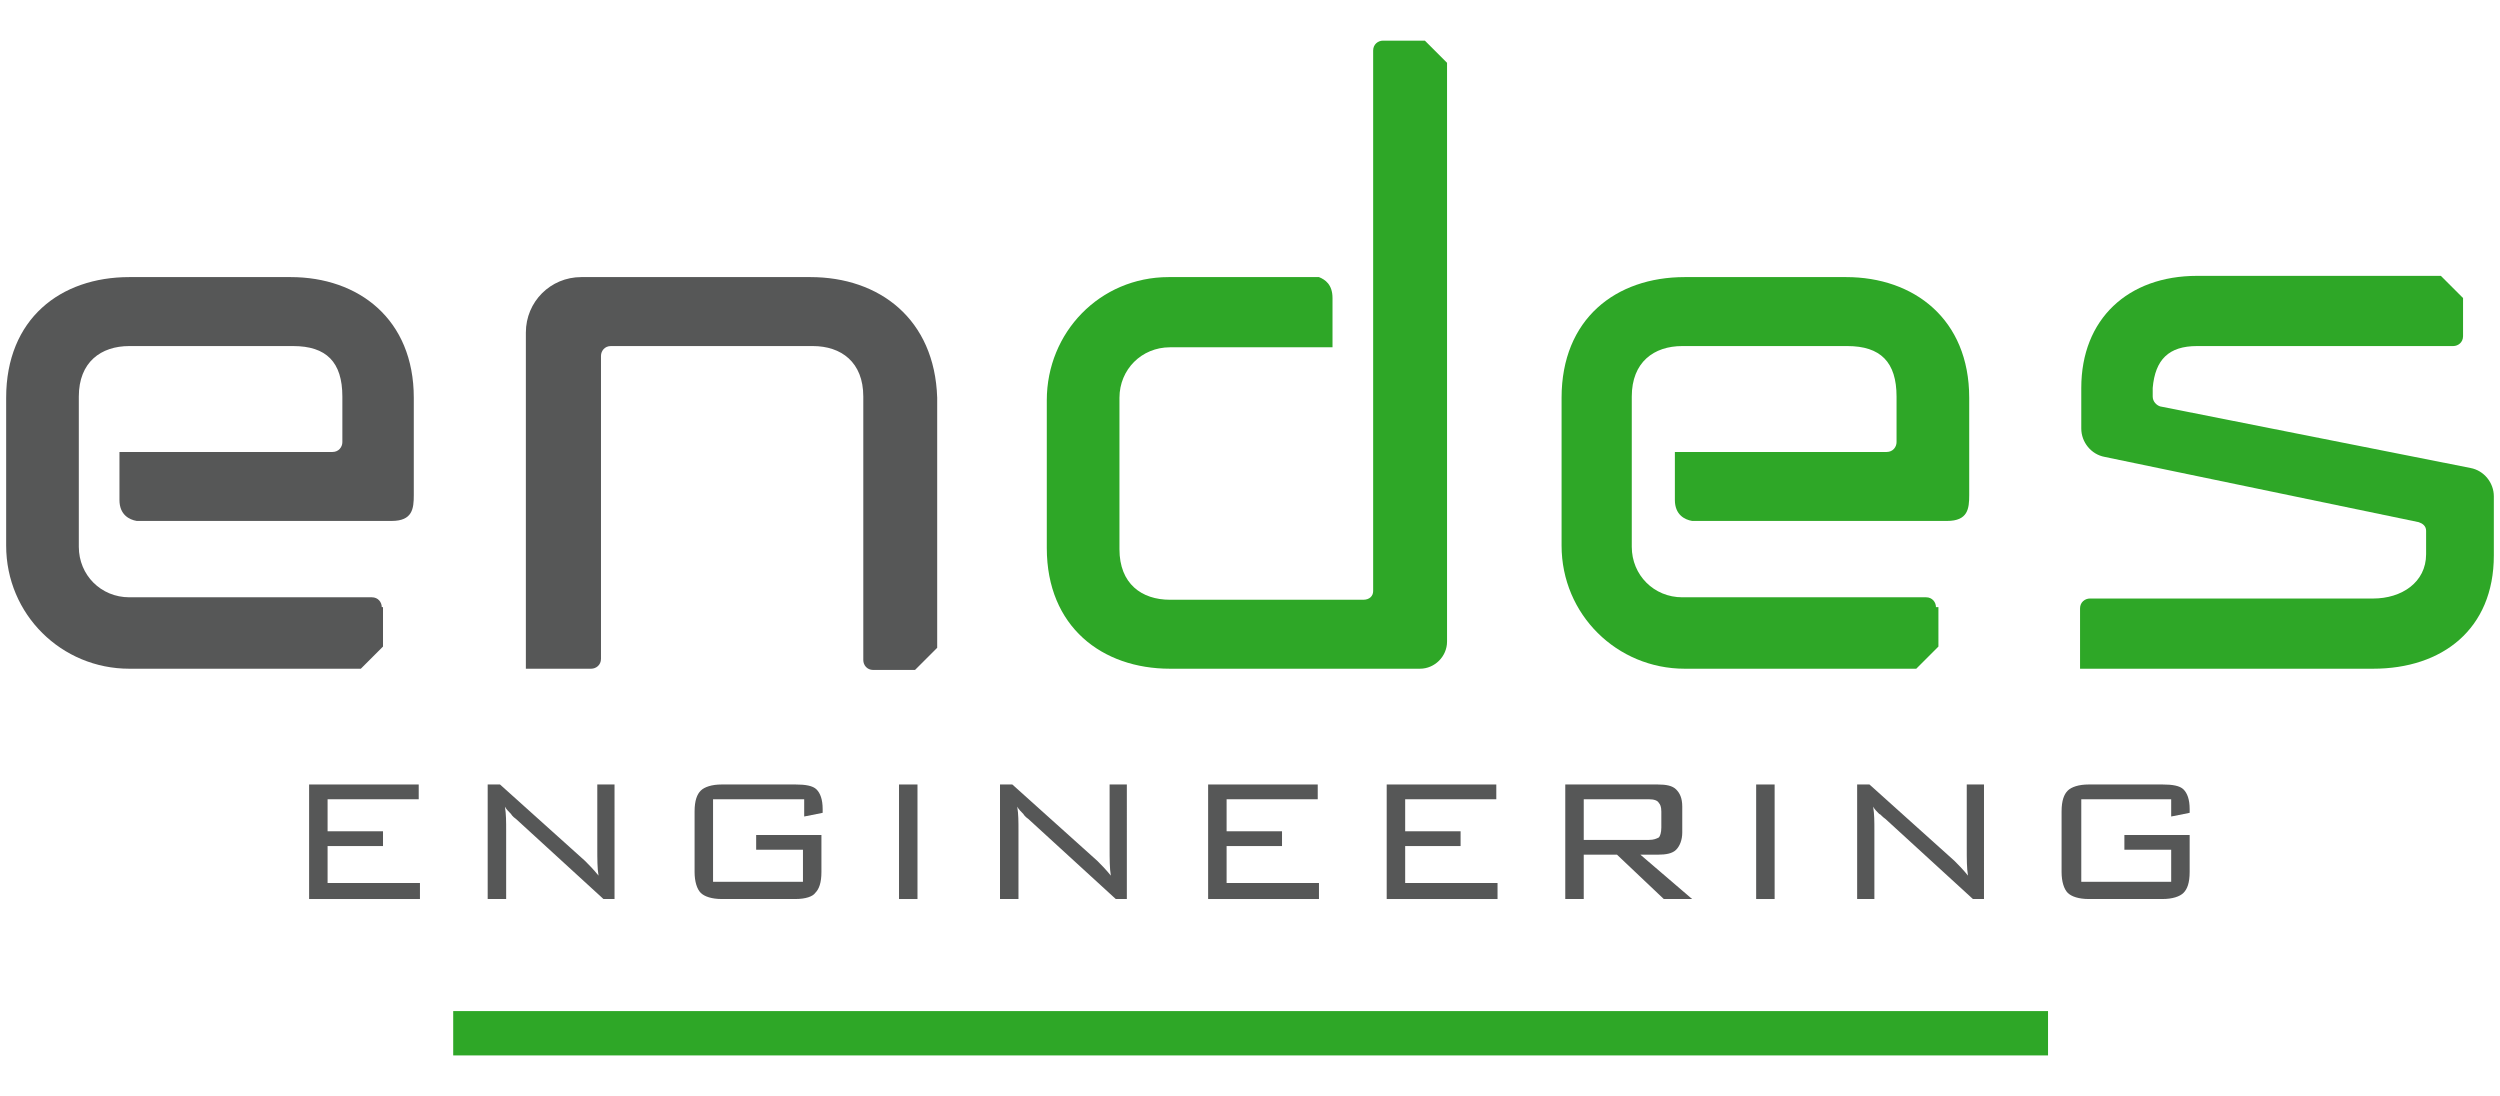 <?xml version="1.0" encoding="utf-8"?>
<!-- Generator: Adobe Illustrator 26.0.3, SVG Export Plug-In . SVG Version: 6.00 Build 0)  -->
<!DOCTYPE svg PUBLIC "-//W3C//DTD SVG 1.1//EN" "http://www.w3.org/Graphics/SVG/1.1/DTD/svg11.dtd">
<svg version="1.1" id="Livello_1" xmlns:x="http://ns.adobe.com/Extensibility/1.0/" xmlns:i="http://ns.adobe.com/AdobeIllustrator/10.0/" xmlns:graph="http://ns.adobe.com/Graphs/1.0/"
	 xmlns="http://www.w3.org/2000/svg" xmlns:xlink="http://www.w3.org/1999/xlink" x="0px" y="0px" viewBox="0 0 203 89"
	 style="enable-background:new 0 0 203 89;" xml:space="preserve">
<style type="text/css">
	.st0{fill:#565757;}
	.st1{fill:#2EA727;}
</style>
<g>
	<g>
		<path class="st0" d="M25.1,73v-9.3h8.9v1.2h-7.4v2.6h4.5v1.2h-4.5v3h7.5V73H25.1z"/>
		<path class="st0" d="M39.6,73v-9.3h1l6.9,6.2c0.3,0.3,0.7,0.7,1.1,1.2c-0.1-0.6-0.1-1.3-0.1-2.3v-5.1h1.4V73H49l-7.1-6.5
			c-0.3-0.2-0.4-0.4-0.4-0.4c-0.2-0.2-0.4-0.4-0.5-0.6c0.1,0.6,0.1,1.2,0.1,2V73H39.6z"/>
		<path class="st0" d="M65.2,64.9h-7.3v6.7h7.3V69h-3.8v-1.2h5.3v3c0,0.9-0.2,1.4-0.5,1.7C66,72.8,65.4,73,64.6,73h-6
			c-0.8,0-1.4-0.2-1.7-0.5c-0.3-0.3-0.5-0.9-0.5-1.7v-4.9c0-0.9,0.2-1.4,0.5-1.7c0.3-0.3,0.9-0.5,1.7-0.5h6c0.8,0,1.4,0.1,1.7,0.4
			c0.3,0.3,0.5,0.8,0.5,1.6V66l-1.5,0.3V64.9z"/>
		<path class="st0" d="M73,73v-9.3h1.5V73H73z"/>
		<path class="st0" d="M81.2,73v-9.3h1l6.9,6.2c0.3,0.3,0.7,0.7,1.1,1.2c-0.1-0.6-0.1-1.3-0.1-2.3v-5.1h1.4V73h-0.9l-7.1-6.5
			c-0.3-0.2-0.4-0.4-0.4-0.4c-0.2-0.2-0.4-0.4-0.5-0.6c0.1,0.6,0.1,1.2,0.1,2V73H81.2z"/>
		<path class="st0" d="M98.1,73v-9.3h8.9v1.2h-7.4v2.6h4.5v1.2h-4.5v3h7.5V73H98.1z"/>
		<path class="st0" d="M112.6,73v-9.3h8.9v1.2h-7.4v2.6h4.5v1.2h-4.5v3h7.5V73H112.6z"/>
		<path class="st0" d="M127.1,73v-9.3h7.5c0.7,0,1.2,0.1,1.5,0.4c0.3,0.3,0.5,0.7,0.5,1.4v2.1c0,0.6-0.2,1.1-0.5,1.4
			c-0.3,0.3-0.8,0.4-1.5,0.4h-1.4l4.2,3.6h-2.3l-3.8-3.6h-2.7V73H127.1z M133.9,64.9h-5.3v3.3h5.3c0.4,0,0.6-0.1,0.8-0.2
			c0.1-0.1,0.2-0.4,0.2-0.8v-1.3c0-0.4-0.1-0.6-0.2-0.7C134.6,65,134.3,64.9,133.9,64.9z"/>
		<path class="st0" d="M142.6,73v-9.3h1.5V73H142.6z"/>
		<path class="st0" d="M150.8,73v-9.3h1l6.9,6.2c0.3,0.3,0.7,0.7,1.1,1.2c-0.1-0.6-0.1-1.3-0.1-2.3v-5.1h1.4V73h-0.9l-7.1-6.5
			c-0.3-0.2-0.4-0.4-0.5-0.4c-0.2-0.2-0.4-0.4-0.5-0.6c0.1,0.6,0.1,1.2,0.1,2V73H150.8z"/>
		<path class="st0" d="M176.3,64.9h-7.3v6.7h7.3V69h-3.8v-1.2h5.3v3c0,0.9-0.2,1.4-0.5,1.7c-0.3,0.3-0.9,0.5-1.7,0.5h-6
			c-0.8,0-1.4-0.2-1.7-0.5c-0.3-0.3-0.5-0.9-0.5-1.7v-4.9c0-0.9,0.2-1.4,0.5-1.7c0.3-0.3,0.9-0.5,1.7-0.5h6c0.8,0,1.4,0.1,1.7,0.4
			c0.3,0.3,0.5,0.8,0.5,1.6V66l-1.5,0.3V64.9z"/>
	</g>
	<g>
		<rect x="36.8" y="82.1" class="st1" width="129.5" height="3.6"/>
	</g>
	<g>
		<path class="st0" d="M31,49.3c0-0.4-0.3-0.8-0.8-0.8H10.5c-2.3,0-4.1-1.8-4.1-4.1V32.2c0-2.8,1.8-4.1,4.1-4.1h13.3
			c2.7,0,4,1.3,4,4.1v3.7c0,0.4-0.3,0.8-0.8,0.8H9.7c0,1.2,0,2.8,0,3.9c0,1.2,0.8,1.6,1.4,1.7h20.7c1.7,0,1.8-1,1.8-2.1v-7.9
			c0-6.4-4.5-9.8-10-9.8H10.5c-5.6,0-10,3.4-10,9.8v12c0,5.6,4.5,10,10,10h18.8l1.8-1.8V49.3z"/>
		<path class="st0" d="M65.8,22.5H47.2c-2.5,0-4.5,2-4.5,4.5v27.3H48c0.4,0,0.8-0.3,0.8-0.8V28.9c0-0.4,0.3-0.8,0.8-0.8h16.4
			c2.3,0,4.1,1.3,4.1,4.1l0,11v10.4c0,0.4,0.3,0.8,0.8,0.8h3.4l1.8-1.8l0,0V32.3C75.9,25.9,71.4,22.5,65.8,22.5z"/>
	</g>
	<g>
		<path class="st1" d="M178.4,28.1h20.8c0.4,0,0.8-0.3,0.8-0.8v-3.1l-1.8-1.8h-19.8c-5.6,0-9.4,3.5-9.4,9.1v3.3
			c0,1.1,0.8,2.1,1.9,2.3l25.5,5.3c0.3,0.1,0.6,0.3,0.6,0.7v1.9c0,2.3-2,3.6-4.3,3.6h-23c-0.4,0-0.8,0.3-0.8,0.8v4.9h23.8
			c5.6,0,9.8-3.2,9.8-9.2v-4.8c0-1.1-0.8-2.1-1.9-2.3l-25.2-5c-0.3-0.1-0.6-0.4-0.6-0.8v-0.7C175,29.2,176.1,28.1,178.4,28.1z"/>
		<path class="st1" d="M157.2,49.3c0-0.4-0.3-0.8-0.8-0.8h-19.8c-2.3,0-4.1-1.8-4.1-4.1V32.2c0-2.8,1.8-4.1,4.1-4.1H150
			c2.7,0,4,1.3,4,4.1v3.7c0,0.4-0.3,0.8-0.8,0.8H136c0,1.2,0,2.8,0,3.9c0,1.2,0.8,1.6,1.4,1.7h20.7c1.7,0,1.8-1,1.8-2.1v-7.9
			c0-6.4-4.5-9.8-10-9.8h-13.1c-5.6,0-10,3.4-10,9.8v12c0,5.6,4.5,10,10,10h18.8l1.8-1.8V49.3z"/>
		<path class="st1" d="M95,54.3h20.3c1.2,0,2.2-1,2.2-2.2l0-47l-1.8-1.8h-3.4c-0.4,0-0.8,0.3-0.8,0.8V48c0,0.4-0.3,0.7-0.8,0.7H95
			c-2.3,0-4.1-1.3-4.1-4.1V32.3c0-2.3,1.8-4.1,4.1-4.1h13.2c0-1.6,0-3.2,0-4c0-1.1-0.6-1.5-1.1-1.7c-0.1,0-0.2,0-0.3,0H94.9
			c-5.6,0-9.9,4.5-9.9,10v12C85,50.9,89.5,54.3,95,54.3z"/>
	</g>
</g>
</svg>
